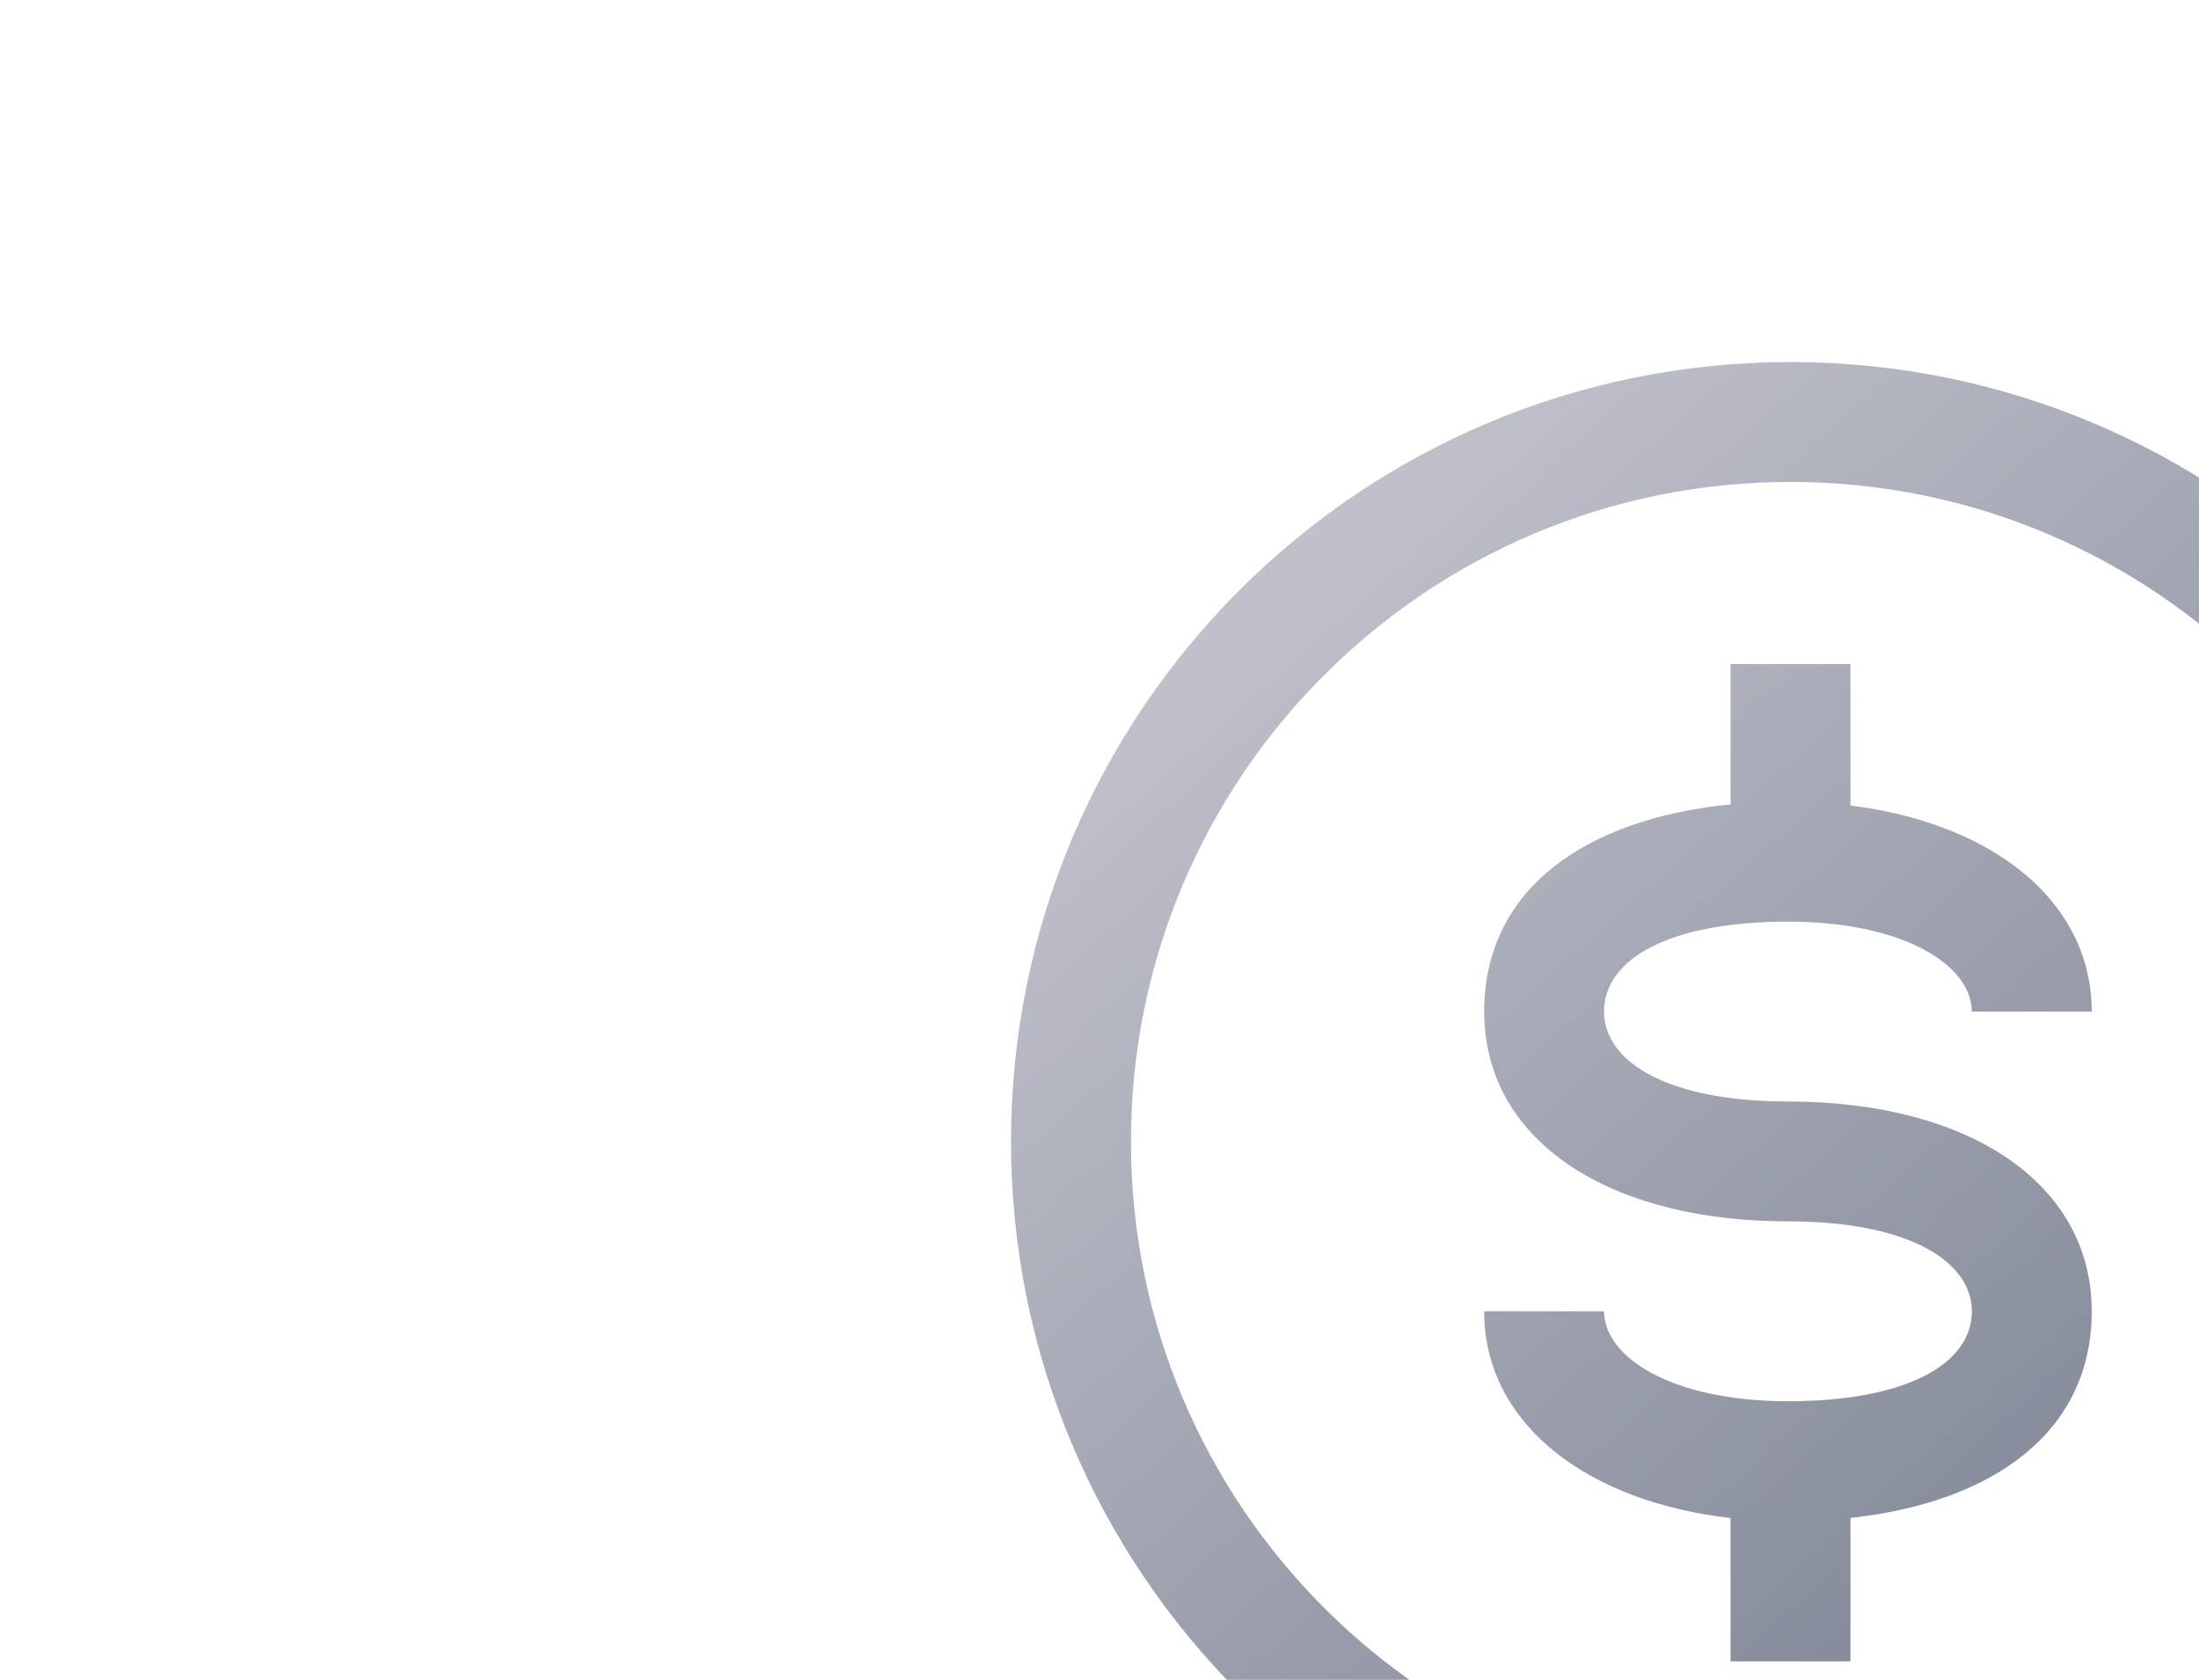 <svg width="288" height="220" viewBox="0 0 288 220" fill="none" xmlns="http://www.w3.org/2000/svg">
<g clip-path="url(#clip0_1581_18297)">
<path d="M234.497 47.417C290.879 47.417 336.581 93.119 336.581 149.5C336.581 205.881 290.879 251.583 234.497 251.583C178.116 251.583 132.414 205.881 132.414 149.5C132.414 93.119 178.116 47.417 234.497 47.417ZM234.497 63.122C186.79 63.122 148.119 101.793 148.119 149.5C148.119 197.207 186.79 235.878 234.497 235.878C282.204 235.878 320.876 197.207 320.876 149.5C320.876 101.793 282.204 63.122 234.497 63.122ZM242.35 86.978L242.355 105.5C260.442 107.745 273.299 117.488 273.922 131.413L273.949 132.486H258.244C258.244 126.434 249.344 120.707 234.162 120.707C218.724 120.707 210.081 125.545 210.081 132.486C210.081 138.716 217.625 143.92 232.644 144.244L234.162 144.265C257.835 144.265 273.949 154.95 273.949 171.749C273.949 187.58 261.018 196.778 242.355 198.804L242.35 217.587H226.645V198.814C208.212 196.72 195.036 186.904 194.402 172.812L194.381 171.739H210.086C210.086 177.79 218.996 183.523 234.168 183.523C249.6 183.523 258.249 178.68 258.249 171.744C258.249 165.514 250.71 160.31 235.691 159.981L232.634 159.949C209.798 159.494 194.381 148.908 194.381 132.481C194.381 116.456 207.626 107.232 226.65 105.353L226.645 86.973H242.35V86.978Z" fill="url(#paint0_linear_1581_18297)"/>
</g>
<defs>
<linearGradient id="paint0_linear_1581_18297" x1="81.558" y1="9.182" x2="298.346" y2="251.212" gradientUnits="userSpaceOnUse">
<stop stop-color="#E4E5E9"/>
<stop offset="0.798" stop-color="#888D9D"/>
</linearGradient>
<clipPath id="clip0_1581_18297">
<rect width="288" height="220" rx="8" fill="white"/>
</clipPath>
</defs>
</svg>
